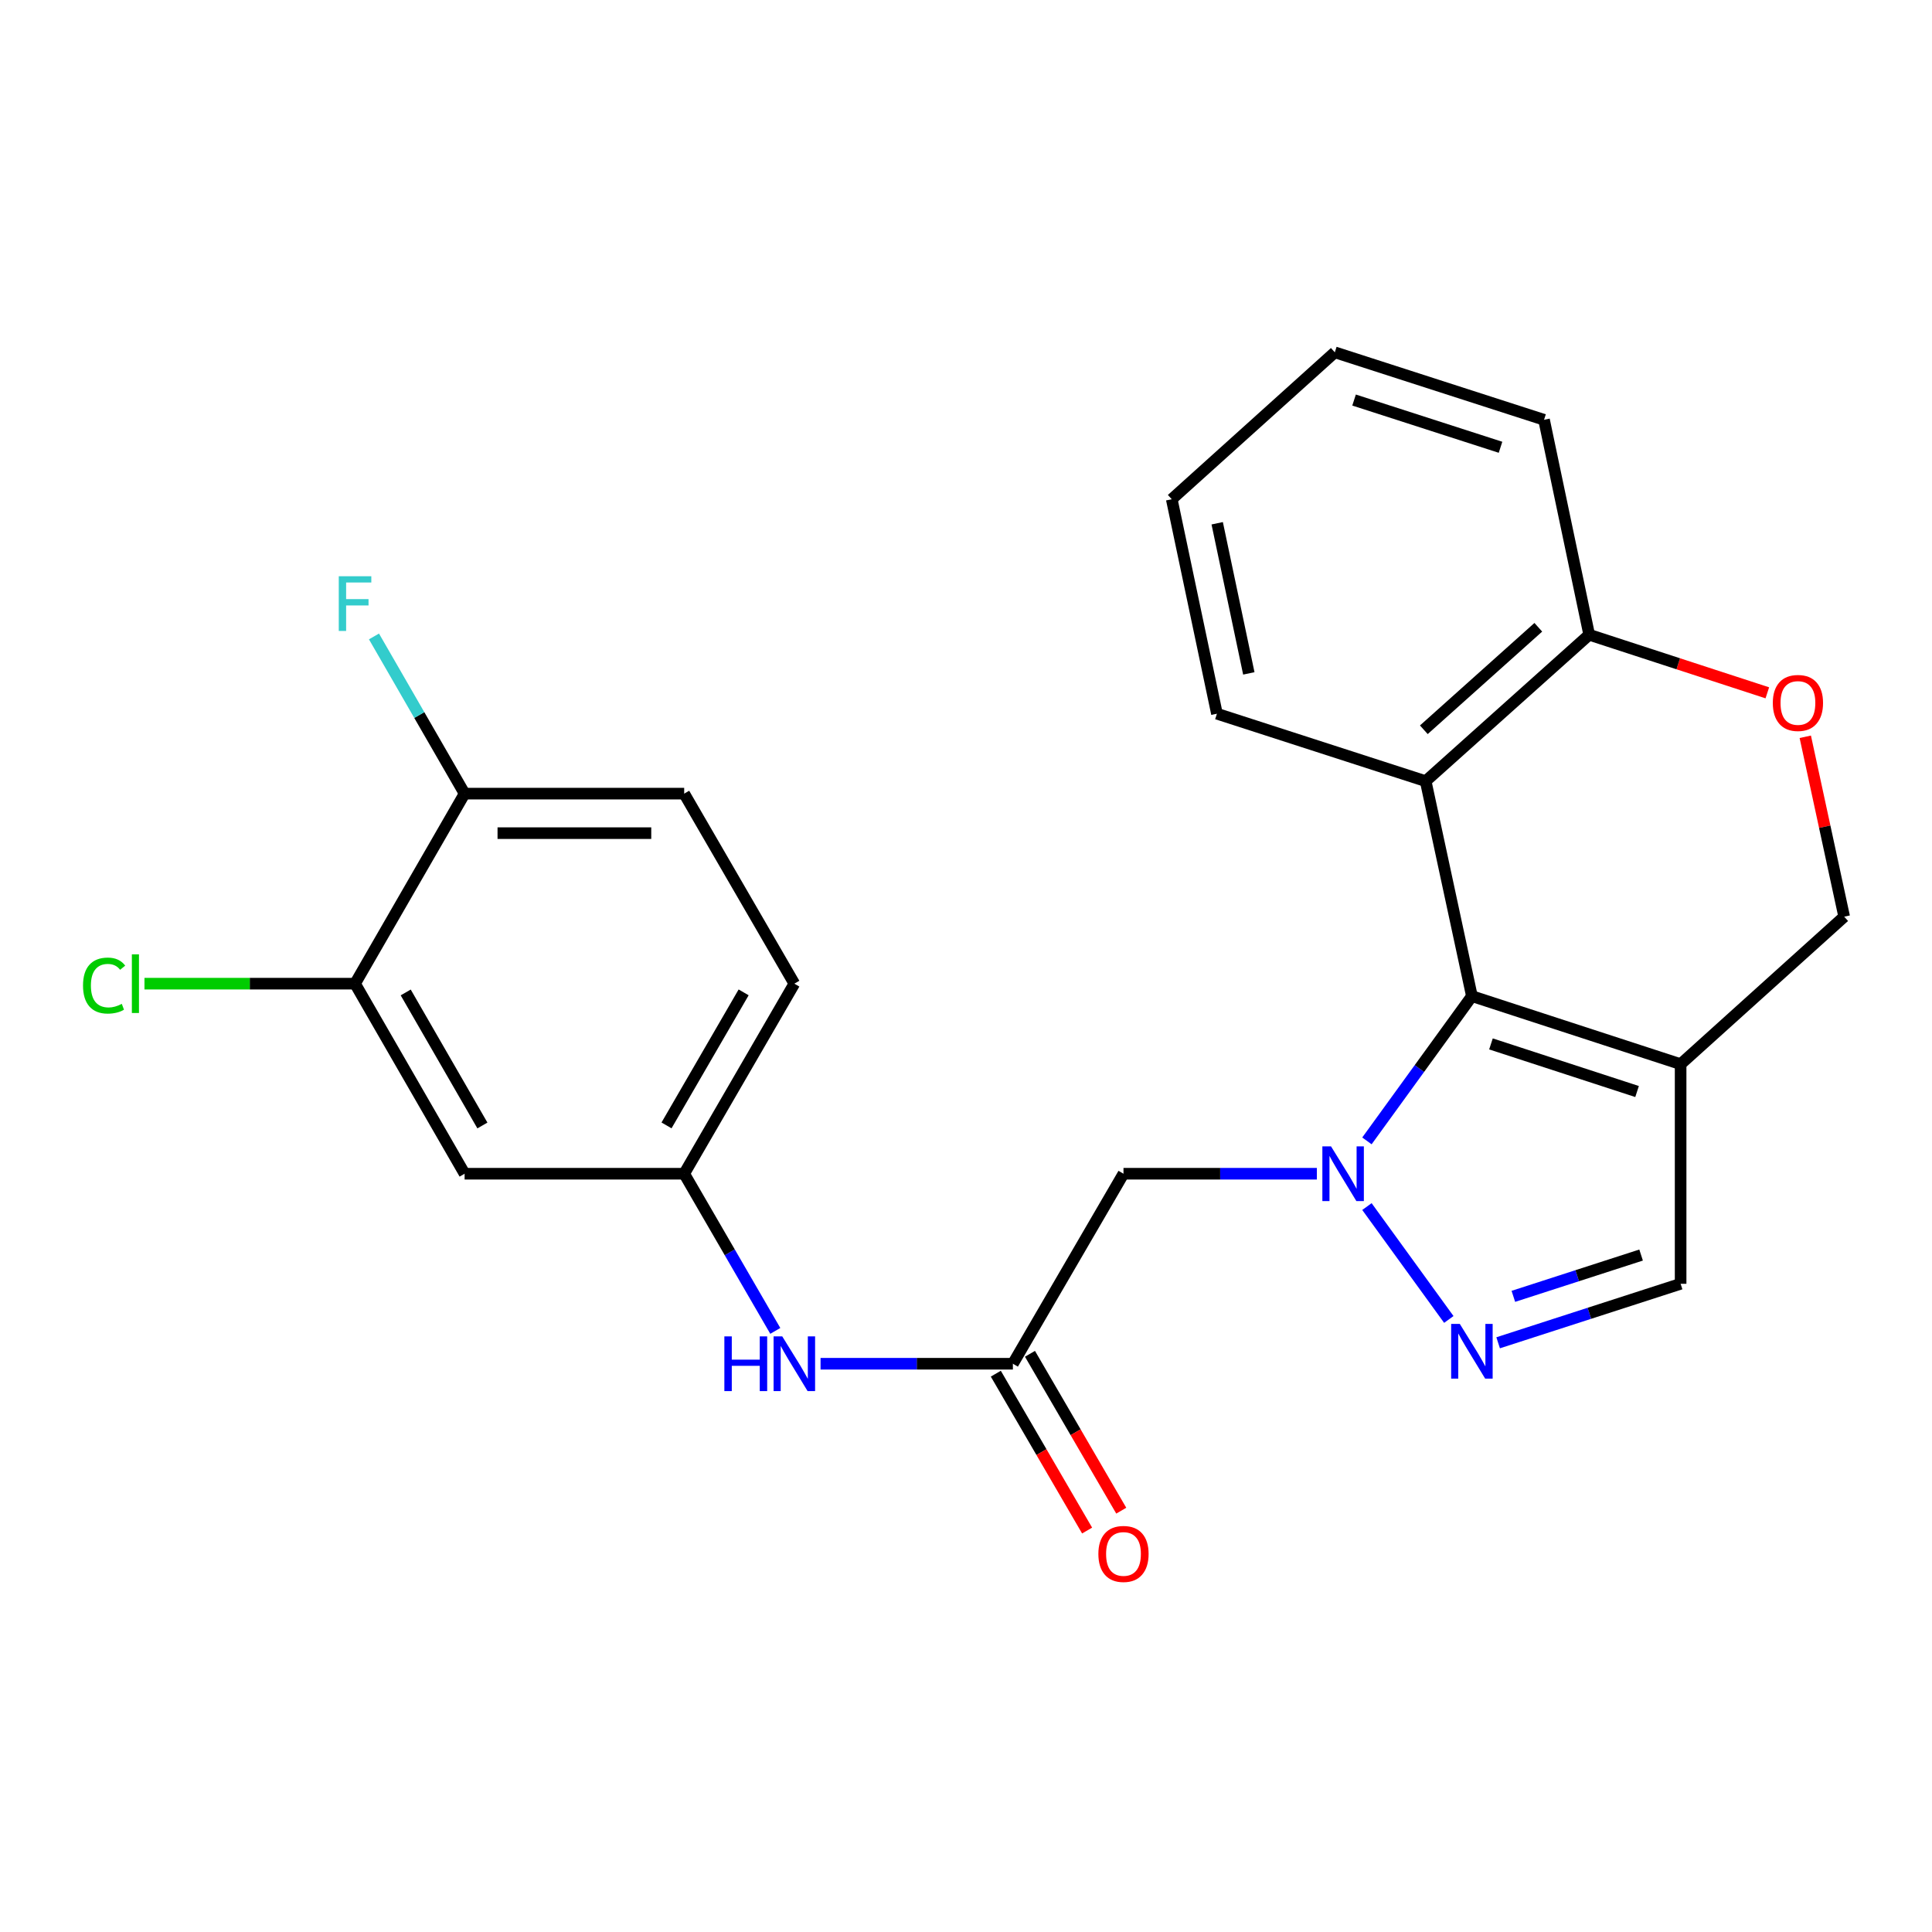 <?xml version='1.0' encoding='iso-8859-1'?>
<svg version='1.1' baseProfile='full'
              xmlns='http://www.w3.org/2000/svg'
                      xmlns:rdkit='http://www.rdkit.org/xml'
                      xmlns:xlink='http://www.w3.org/1999/xlink'
                  xml:space='preserve'
width='1000px' height='1000px' viewBox='0 0 1000 1000'>
<!-- END OF HEADER -->
<rect style='opacity:1.0;fill:#FFFFFF;stroke:none' width='1000' height='1000' x='0' y='0'> </rect>
<path class='bond-0' d='M 707.52,590.521 L 734.687,553.06' style='fill:none;fill-rule:evenodd;stroke:#0000FF;stroke-width:6px;stroke-linecap:butt;stroke-linejoin:miter;stroke-opacity:1' />
<path class='bond-0' d='M 734.687,553.06 L 761.854,515.6' style='fill:none;fill-rule:evenodd;stroke:#000000;stroke-width:6px;stroke-linecap:butt;stroke-linejoin:miter;stroke-opacity:1' />
<path class='bond-1' d='M 707.523,624.518 L 749.905,682.944' style='fill:none;fill-rule:evenodd;stroke:#0000FF;stroke-width:6px;stroke-linecap:butt;stroke-linejoin:miter;stroke-opacity:1' />
<path class='bond-4' d='M 681.611,607.52 L 631.562,607.52' style='fill:none;fill-rule:evenodd;stroke:#0000FF;stroke-width:6px;stroke-linecap:butt;stroke-linejoin:miter;stroke-opacity:1' />
<path class='bond-4' d='M 631.562,607.52 L 581.514,607.52' style='fill:none;fill-rule:evenodd;stroke:#000000;stroke-width:6px;stroke-linecap:butt;stroke-linejoin:miter;stroke-opacity:1' />
<path class='bond-2' d='M 761.854,515.6 L 869.886,550.811' style='fill:none;fill-rule:evenodd;stroke:#000000;stroke-width:6px;stroke-linecap:butt;stroke-linejoin:miter;stroke-opacity:1' />
<path class='bond-2' d='M 771.721,540.326 L 847.343,564.974' style='fill:none;fill-rule:evenodd;stroke:#000000;stroke-width:6px;stroke-linecap:butt;stroke-linejoin:miter;stroke-opacity:1' />
<path class='bond-3' d='M 761.854,515.6 L 737.926,404.33' style='fill:none;fill-rule:evenodd;stroke:#000000;stroke-width:6px;stroke-linecap:butt;stroke-linejoin:miter;stroke-opacity:1' />
<path class='bond-5' d='M 775.433,695.027 L 822.659,679.758' style='fill:none;fill-rule:evenodd;stroke:#0000FF;stroke-width:6px;stroke-linecap:butt;stroke-linejoin:miter;stroke-opacity:1' />
<path class='bond-5' d='M 822.659,679.758 L 869.886,664.49' style='fill:none;fill-rule:evenodd;stroke:#000000;stroke-width:6px;stroke-linecap:butt;stroke-linejoin:miter;stroke-opacity:1' />
<path class='bond-5' d='M 783.309,670.986 L 816.368,660.298' style='fill:none;fill-rule:evenodd;stroke:#0000FF;stroke-width:6px;stroke-linecap:butt;stroke-linejoin:miter;stroke-opacity:1' />
<path class='bond-5' d='M 816.368,660.298 L 849.426,649.61' style='fill:none;fill-rule:evenodd;stroke:#000000;stroke-width:6px;stroke-linecap:butt;stroke-linejoin:miter;stroke-opacity:1' />
<path class='bond-11' d='M 869.886,550.811 L 954.545,474.469' style='fill:none;fill-rule:evenodd;stroke:#000000;stroke-width:6px;stroke-linecap:butt;stroke-linejoin:miter;stroke-opacity:1' />
<path class='bond-24' d='M 869.886,550.811 L 869.886,664.49' style='fill:none;fill-rule:evenodd;stroke:#000000;stroke-width:6px;stroke-linecap:butt;stroke-linejoin:miter;stroke-opacity:1' />
<path class='bond-8' d='M 737.926,404.33 L 822.562,328.544' style='fill:none;fill-rule:evenodd;stroke:#000000;stroke-width:6px;stroke-linecap:butt;stroke-linejoin:miter;stroke-opacity:1' />
<path class='bond-8' d='M 736.978,377.726 L 796.224,324.676' style='fill:none;fill-rule:evenodd;stroke:#000000;stroke-width:6px;stroke-linecap:butt;stroke-linejoin:miter;stroke-opacity:1' />
<path class='bond-20' d='M 737.926,404.33 L 629.883,369.414' style='fill:none;fill-rule:evenodd;stroke:#000000;stroke-width:6px;stroke-linecap:butt;stroke-linejoin:miter;stroke-opacity:1' />
<path class='bond-6' d='M 581.514,607.52 L 524.271,705.871' style='fill:none;fill-rule:evenodd;stroke:#000000;stroke-width:6px;stroke-linecap:butt;stroke-linejoin:miter;stroke-opacity:1' />
<path class='bond-12' d='M 524.271,705.871 L 474.495,705.871' style='fill:none;fill-rule:evenodd;stroke:#000000;stroke-width:6px;stroke-linecap:butt;stroke-linejoin:miter;stroke-opacity:1' />
<path class='bond-12' d='M 474.495,705.871 L 424.718,705.871' style='fill:none;fill-rule:evenodd;stroke:#0000FF;stroke-width:6px;stroke-linecap:butt;stroke-linejoin:miter;stroke-opacity:1' />
<path class='bond-15' d='M 515.433,711.014 L 539.06,751.613' style='fill:none;fill-rule:evenodd;stroke:#000000;stroke-width:6px;stroke-linecap:butt;stroke-linejoin:miter;stroke-opacity:1' />
<path class='bond-15' d='M 539.06,751.613 L 562.686,792.211' style='fill:none;fill-rule:evenodd;stroke:#FF0000;stroke-width:6px;stroke-linecap:butt;stroke-linejoin:miter;stroke-opacity:1' />
<path class='bond-15' d='M 533.11,700.727 L 556.736,741.326' style='fill:none;fill-rule:evenodd;stroke:#000000;stroke-width:6px;stroke-linecap:butt;stroke-linejoin:miter;stroke-opacity:1' />
<path class='bond-15' d='M 556.736,741.326 L 580.363,781.924' style='fill:none;fill-rule:evenodd;stroke:#FF0000;stroke-width:6px;stroke-linecap:butt;stroke-linejoin:miter;stroke-opacity:1' />
<path class='bond-7' d='M 914.764,358.603 L 868.663,343.573' style='fill:none;fill-rule:evenodd;stroke:#FF0000;stroke-width:6px;stroke-linecap:butt;stroke-linejoin:miter;stroke-opacity:1' />
<path class='bond-7' d='M 868.663,343.573 L 822.562,328.544' style='fill:none;fill-rule:evenodd;stroke:#000000;stroke-width:6px;stroke-linecap:butt;stroke-linejoin:miter;stroke-opacity:1' />
<path class='bond-25' d='M 934.41,381.358 L 944.478,427.914' style='fill:none;fill-rule:evenodd;stroke:#FF0000;stroke-width:6px;stroke-linecap:butt;stroke-linejoin:miter;stroke-opacity:1' />
<path class='bond-25' d='M 944.478,427.914 L 954.545,474.469' style='fill:none;fill-rule:evenodd;stroke:#000000;stroke-width:6px;stroke-linecap:butt;stroke-linejoin:miter;stroke-opacity:1' />
<path class='bond-21' d='M 822.562,328.544 L 799.191,217.286' style='fill:none;fill-rule:evenodd;stroke:#000000;stroke-width:6px;stroke-linecap:butt;stroke-linejoin:miter;stroke-opacity:1' />
<path class='bond-9' d='M 183.77,509.146 L 240.479,607.52' style='fill:none;fill-rule:evenodd;stroke:#000000;stroke-width:6px;stroke-linecap:butt;stroke-linejoin:miter;stroke-opacity:1' />
<path class='bond-9' d='M 209.995,513.688 L 249.691,582.549' style='fill:none;fill-rule:evenodd;stroke:#000000;stroke-width:6px;stroke-linecap:butt;stroke-linejoin:miter;stroke-opacity:1' />
<path class='bond-17' d='M 183.77,509.146 L 129.272,509.146' style='fill:none;fill-rule:evenodd;stroke:#000000;stroke-width:6px;stroke-linecap:butt;stroke-linejoin:miter;stroke-opacity:1' />
<path class='bond-17' d='M 129.272,509.146 L 74.773,509.146' style='fill:none;fill-rule:evenodd;stroke:#00CC00;stroke-width:6px;stroke-linecap:butt;stroke-linejoin:miter;stroke-opacity:1' />
<path class='bond-27' d='M 183.77,509.146 L 240.479,410.784' style='fill:none;fill-rule:evenodd;stroke:#000000;stroke-width:6px;stroke-linecap:butt;stroke-linejoin:miter;stroke-opacity:1' />
<path class='bond-10' d='M 240.479,607.52 L 354.134,607.52' style='fill:none;fill-rule:evenodd;stroke:#000000;stroke-width:6px;stroke-linecap:butt;stroke-linejoin:miter;stroke-opacity:1' />
<path class='bond-13' d='M 401.293,688.868 L 377.714,648.194' style='fill:none;fill-rule:evenodd;stroke:#0000FF;stroke-width:6px;stroke-linecap:butt;stroke-linejoin:miter;stroke-opacity:1' />
<path class='bond-13' d='M 377.714,648.194 L 354.134,607.52' style='fill:none;fill-rule:evenodd;stroke:#000000;stroke-width:6px;stroke-linecap:butt;stroke-linejoin:miter;stroke-opacity:1' />
<path class='bond-18' d='M 354.134,607.52 L 411.15,509.146' style='fill:none;fill-rule:evenodd;stroke:#000000;stroke-width:6px;stroke-linecap:butt;stroke-linejoin:miter;stroke-opacity:1' />
<path class='bond-18' d='M 344.992,582.508 L 384.903,513.646' style='fill:none;fill-rule:evenodd;stroke:#000000;stroke-width:6px;stroke-linecap:butt;stroke-linejoin:miter;stroke-opacity:1' />
<path class='bond-14' d='M 240.479,410.784 L 354.134,410.784' style='fill:none;fill-rule:evenodd;stroke:#000000;stroke-width:6px;stroke-linecap:butt;stroke-linejoin:miter;stroke-opacity:1' />
<path class='bond-14' d='M 257.527,431.236 L 337.086,431.236' style='fill:none;fill-rule:evenodd;stroke:#000000;stroke-width:6px;stroke-linecap:butt;stroke-linejoin:miter;stroke-opacity:1' />
<path class='bond-19' d='M 240.479,410.784 L 217.024,370.102' style='fill:none;fill-rule:evenodd;stroke:#000000;stroke-width:6px;stroke-linecap:butt;stroke-linejoin:miter;stroke-opacity:1' />
<path class='bond-19' d='M 217.024,370.102 L 193.57,329.42' style='fill:none;fill-rule:evenodd;stroke:#33CCCC;stroke-width:6px;stroke-linecap:butt;stroke-linejoin:miter;stroke-opacity:1' />
<path class='bond-16' d='M 354.134,410.784 L 411.15,509.146' style='fill:none;fill-rule:evenodd;stroke:#000000;stroke-width:6px;stroke-linecap:butt;stroke-linejoin:miter;stroke-opacity:1' />
<path class='bond-22' d='M 629.883,369.414 L 606.499,258.406' style='fill:none;fill-rule:evenodd;stroke:#000000;stroke-width:6px;stroke-linecap:butt;stroke-linejoin:miter;stroke-opacity:1' />
<path class='bond-22' d='M 646.388,348.547 L 630.02,270.841' style='fill:none;fill-rule:evenodd;stroke:#000000;stroke-width:6px;stroke-linecap:butt;stroke-linejoin:miter;stroke-opacity:1' />
<path class='bond-26' d='M 799.191,217.286 L 690.898,182.359' style='fill:none;fill-rule:evenodd;stroke:#000000;stroke-width:6px;stroke-linecap:butt;stroke-linejoin:miter;stroke-opacity:1' />
<path class='bond-26' d='M 776.669,231.511 L 700.864,207.062' style='fill:none;fill-rule:evenodd;stroke:#000000;stroke-width:6px;stroke-linecap:butt;stroke-linejoin:miter;stroke-opacity:1' />
<path class='bond-23' d='M 606.499,258.406 L 690.898,182.359' style='fill:none;fill-rule:evenodd;stroke:#000000;stroke-width:6px;stroke-linecap:butt;stroke-linejoin:miter;stroke-opacity:1' />
<path  class='atom-0' d='M 688.933 593.36
L 698.213 608.36
Q 699.133 609.84, 700.613 612.52
Q 702.093 615.2, 702.173 615.36
L 702.173 593.36
L 705.933 593.36
L 705.933 621.68
L 702.053 621.68
L 692.093 605.28
Q 690.933 603.36, 689.693 601.16
Q 688.493 598.96, 688.133 598.28
L 688.133 621.68
L 684.453 621.68
L 684.453 593.36
L 688.933 593.36
' fill='#0000FF'/>
<path  class='atom-2' d='M 755.594 685.257
L 764.874 700.257
Q 765.794 701.737, 767.274 704.417
Q 768.754 707.097, 768.834 707.257
L 768.834 685.257
L 772.594 685.257
L 772.594 713.577
L 768.714 713.577
L 758.754 697.177
Q 757.594 695.257, 756.354 693.057
Q 755.154 690.857, 754.794 690.177
L 754.794 713.577
L 751.114 713.577
L 751.114 685.257
L 755.594 685.257
' fill='#0000FF'/>
<path  class='atom-8' d='M 917.605 363.847
Q 917.605 357.047, 920.965 353.247
Q 924.325 349.447, 930.605 349.447
Q 936.885 349.447, 940.245 353.247
Q 943.605 357.047, 943.605 363.847
Q 943.605 370.727, 940.205 374.647
Q 936.805 378.527, 930.605 378.527
Q 924.365 378.527, 920.965 374.647
Q 917.605 370.767, 917.605 363.847
M 930.605 375.327
Q 934.925 375.327, 937.245 372.447
Q 939.605 369.527, 939.605 363.847
Q 939.605 358.287, 937.245 355.487
Q 934.925 352.647, 930.605 352.647
Q 926.285 352.647, 923.925 355.447
Q 921.605 358.247, 921.605 363.847
Q 921.605 369.567, 923.925 372.447
Q 926.285 375.327, 930.605 375.327
' fill='#FF0000'/>
<path  class='atom-13' d='M 374.93 691.711
L 378.77 691.711
L 378.77 703.751
L 393.25 703.751
L 393.25 691.711
L 397.09 691.711
L 397.09 720.031
L 393.25 720.031
L 393.25 706.951
L 378.77 706.951
L 378.77 720.031
L 374.93 720.031
L 374.93 691.711
' fill='#0000FF'/>
<path  class='atom-13' d='M 404.89 691.711
L 414.17 706.711
Q 415.09 708.191, 416.57 710.871
Q 418.05 713.551, 418.13 713.711
L 418.13 691.711
L 421.89 691.711
L 421.89 720.031
L 418.01 720.031
L 408.05 703.631
Q 406.89 701.711, 405.65 699.511
Q 404.45 697.311, 404.09 696.631
L 404.09 720.031
L 400.41 720.031
L 400.41 691.711
L 404.89 691.711
' fill='#0000FF'/>
<path  class='atom-16' d='M 568.514 804.313
Q 568.514 797.513, 571.874 793.713
Q 575.234 789.913, 581.514 789.913
Q 587.794 789.913, 591.154 793.713
Q 594.514 797.513, 594.514 804.313
Q 594.514 811.193, 591.114 815.113
Q 587.714 818.993, 581.514 818.993
Q 575.274 818.993, 571.874 815.113
Q 568.514 811.233, 568.514 804.313
M 581.514 815.793
Q 585.834 815.793, 588.154 812.913
Q 590.514 809.993, 590.514 804.313
Q 590.514 798.753, 588.154 795.953
Q 585.834 793.113, 581.514 793.113
Q 577.194 793.113, 574.834 795.913
Q 572.514 798.713, 572.514 804.313
Q 572.514 810.033, 574.834 812.913
Q 577.194 815.793, 581.514 815.793
' fill='#FF0000'/>
<path  class='atom-18' d='M 42.971 510.126
Q 42.971 503.086, 46.251 499.406
Q 49.571 495.686, 55.851 495.686
Q 61.691 495.686, 64.811 499.806
L 62.171 501.966
Q 59.891 498.966, 55.851 498.966
Q 51.571 498.966, 49.291 501.846
Q 47.051 504.686, 47.051 510.126
Q 47.051 515.726, 49.371 518.606
Q 51.731 521.486, 56.291 521.486
Q 59.411 521.486, 63.051 519.606
L 64.171 522.606
Q 62.691 523.566, 60.451 524.126
Q 58.211 524.686, 55.731 524.686
Q 49.571 524.686, 46.251 520.926
Q 42.971 517.166, 42.971 510.126
' fill='#00CC00'/>
<path  class='atom-18' d='M 68.251 493.966
L 71.931 493.966
L 71.931 524.326
L 68.251 524.326
L 68.251 493.966
' fill='#00CC00'/>
<path  class='atom-20' d='M 175.35 298.261
L 192.19 298.261
L 192.19 301.501
L 179.15 301.501
L 179.15 310.101
L 190.75 310.101
L 190.75 313.381
L 179.15 313.381
L 179.15 326.581
L 175.35 326.581
L 175.35 298.261
' fill='#33CCCC'/>
</svg>
